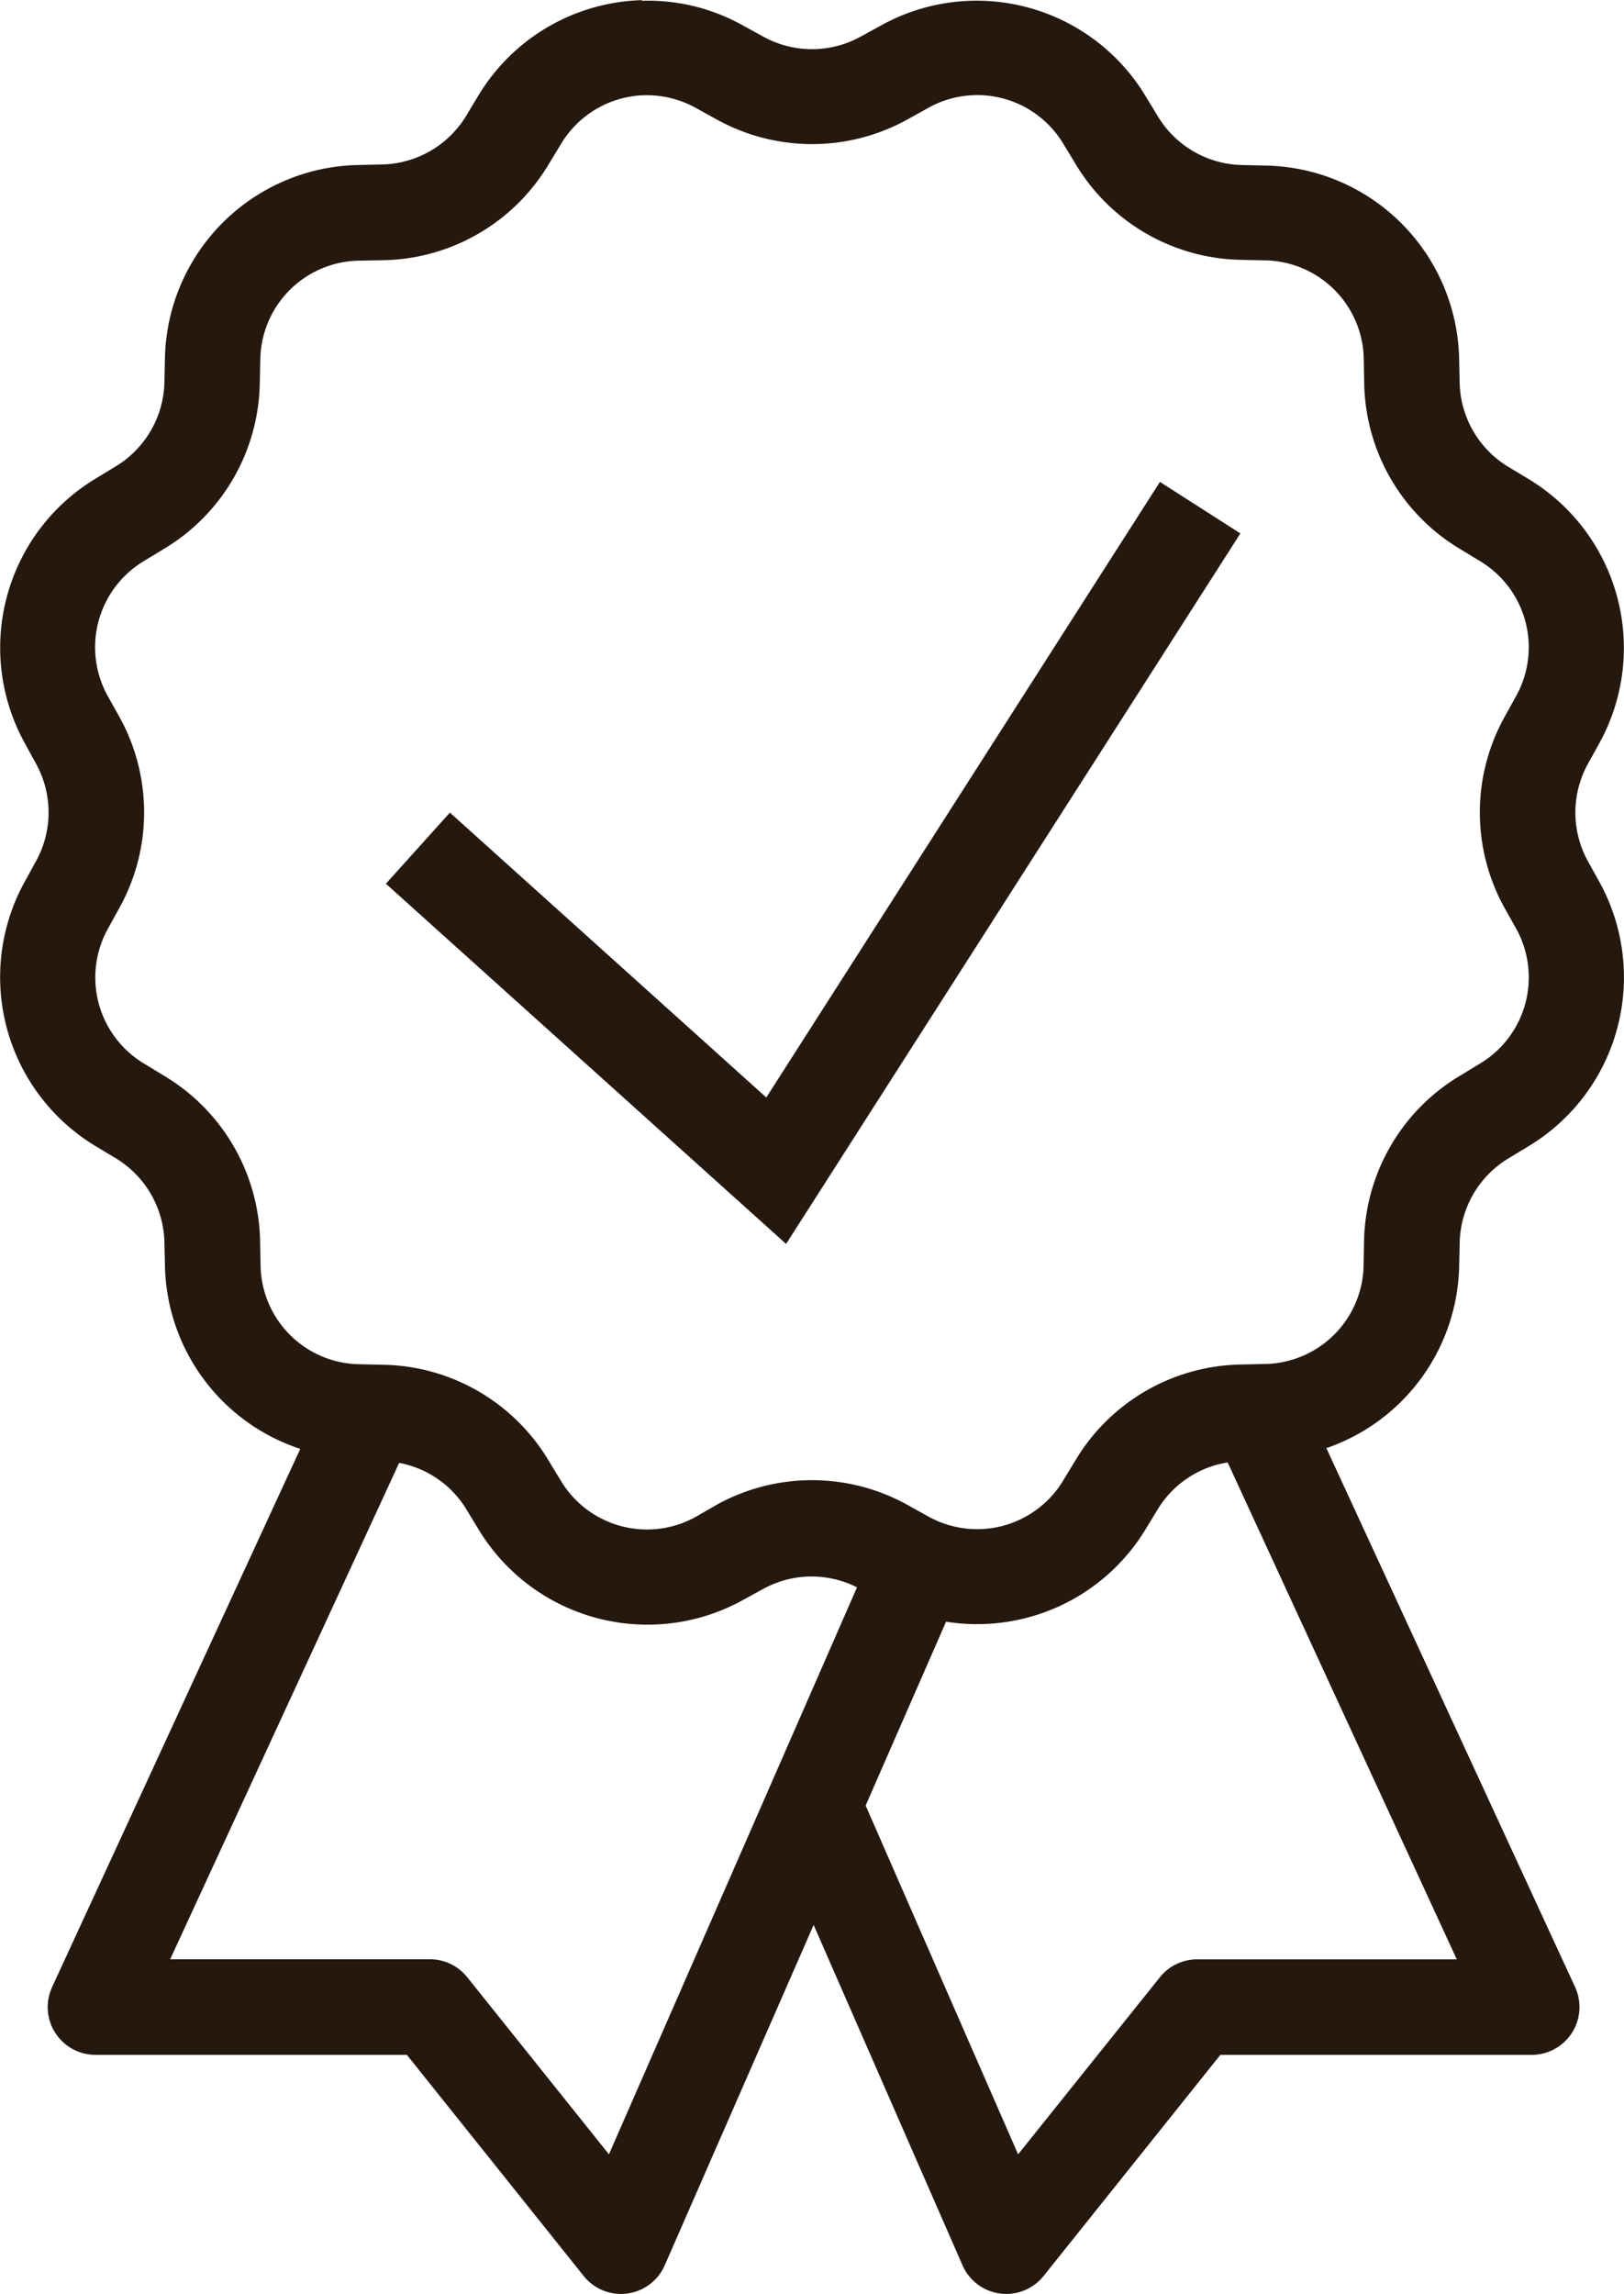 <svg xmlns="http://www.w3.org/2000/svg" width="56" height="79.065" viewBox="0 0 56 79.065">
  <path id="icons8-guarantee" d="M30.134,1.008a6.8,6.8,0,0,0-5.621,3.262l-.434.721A3.477,3.477,0,0,1,21.17,6.671h0l-.843.019a6.8,6.8,0,0,0-6.637,6.637l-.019.843a3.478,3.478,0,0,1-1.679,2.908l-.721.438a6.806,6.806,0,0,0-2.432,9.07h0l.405.74a3.476,3.476,0,0,1,0,3.359l-.405.737a6.8,6.8,0,0,0,2.432,9.069l.721.434a3.477,3.477,0,0,1,1.68,2.908v0l.019.843a6.785,6.785,0,0,0,4.665,6.267L9.8,69.492a1.647,1.647,0,0,0,1.5,2.339H22.032l6.094,7.619a1.647,1.647,0,0,0,2.8-.37l5.132-11.727,5.132,11.727a1.647,1.647,0,0,0,2.8.37l6.094-7.619H60.814a1.647,1.647,0,0,0,1.5-2.339L53.739,50.918a6.785,6.785,0,0,0,4.578-6.238v0l.019-.84v0a3.478,3.478,0,0,1,1.679-2.908l.724-.438a6.8,6.8,0,0,0,2.429-9.066l0,0-.412-.743a3.476,3.476,0,0,1,0-3.352l.409-.737v0a6.8,6.8,0,0,0-2.429-9.067l0,0-.721-.434a3.477,3.477,0,0,1-1.68-2.908v0l-.019-.84v0a6.8,6.8,0,0,0-6.637-6.637l-.843-.019a3.478,3.478,0,0,1-2.908-1.679l-.438-.721a6.8,6.8,0,0,0-9.07-2.432v0l-.74.405a3.476,3.476,0,0,1-3.359,0l-.737-.405a6.711,6.711,0,0,0-3.449-.83ZM30.05,4.293A3.5,3.5,0,0,1,32,4.724l.734.405a6.787,6.787,0,0,0,6.541,0l.737-.409v0a3.462,3.462,0,0,1,4.662,1.248l.438.721a6.786,6.786,0,0,0,5.656,3.269l.846.019a3.459,3.459,0,0,1,3.414,3.41v0l.016.843A6.788,6.788,0,0,0,58.307,19.9l.721.438a3.462,3.462,0,0,1,1.252,4.659l-.409.74a6.781,6.781,0,0,0,0,6.538l0,0v0l.409.73a3.465,3.465,0,0,1-1.251,4.662l-.721.438a6.781,6.781,0,0,0-3.269,5.659l-.016.843v0a3.459,3.459,0,0,1-3.413,3.41l-.846.019a6.784,6.784,0,0,0-5.656,3.266v0l-.438.721a3.462,3.462,0,0,1-4.662,1.248v0l-.737-.409a6.786,6.786,0,0,0-6.541,0L32,53.283v0a3.464,3.464,0,0,1-4.662-1.248l-.438-.721a6.786,6.786,0,0,0-5.656-3.269h0l-.843-.019a3.459,3.459,0,0,1-3.414-3.41v0l-.016-.843A6.788,6.788,0,0,0,13.7,38.107l-.721-.438a3.463,3.463,0,0,1-1.252-4.662l.405-.734v0a6.786,6.786,0,0,0,0-6.538L11.721,25h0a3.464,3.464,0,0,1,1.248-4.662l.721-.438a6.786,6.786,0,0,0,3.269-5.656v0l.019-.843a3.459,3.459,0,0,1,3.41-3.414h0l.843-.016A6.787,6.787,0,0,0,26.9,6.7l.438-.721A3.462,3.462,0,0,1,30.05,4.293ZM48,17.613,34.426,38.831l-10.91-9.819-2.207,2.451,13.8,12.416,15.665-24.49Zm2.336,33.8,7.9,17.126H49.283A1.647,1.647,0,0,0,48,69.154L43.109,75.26,37.852,63.237,40.625,56.9a6.793,6.793,0,0,0,6.866-3.163l.438-.721A3.456,3.456,0,0,1,50.335,51.411Zm-28.57.013a3.459,3.459,0,0,1,2.313,1.593l.438.721a6.806,6.806,0,0,0,9.07,2.432v0l.74-.405a3.466,3.466,0,0,1,3.227-.051L29,75.26l-4.887-6.106a1.647,1.647,0,0,0-1.287-.618H13.87Z" transform="translate(-8.002 -1.002)" fill="#25180e"/>
</svg>
